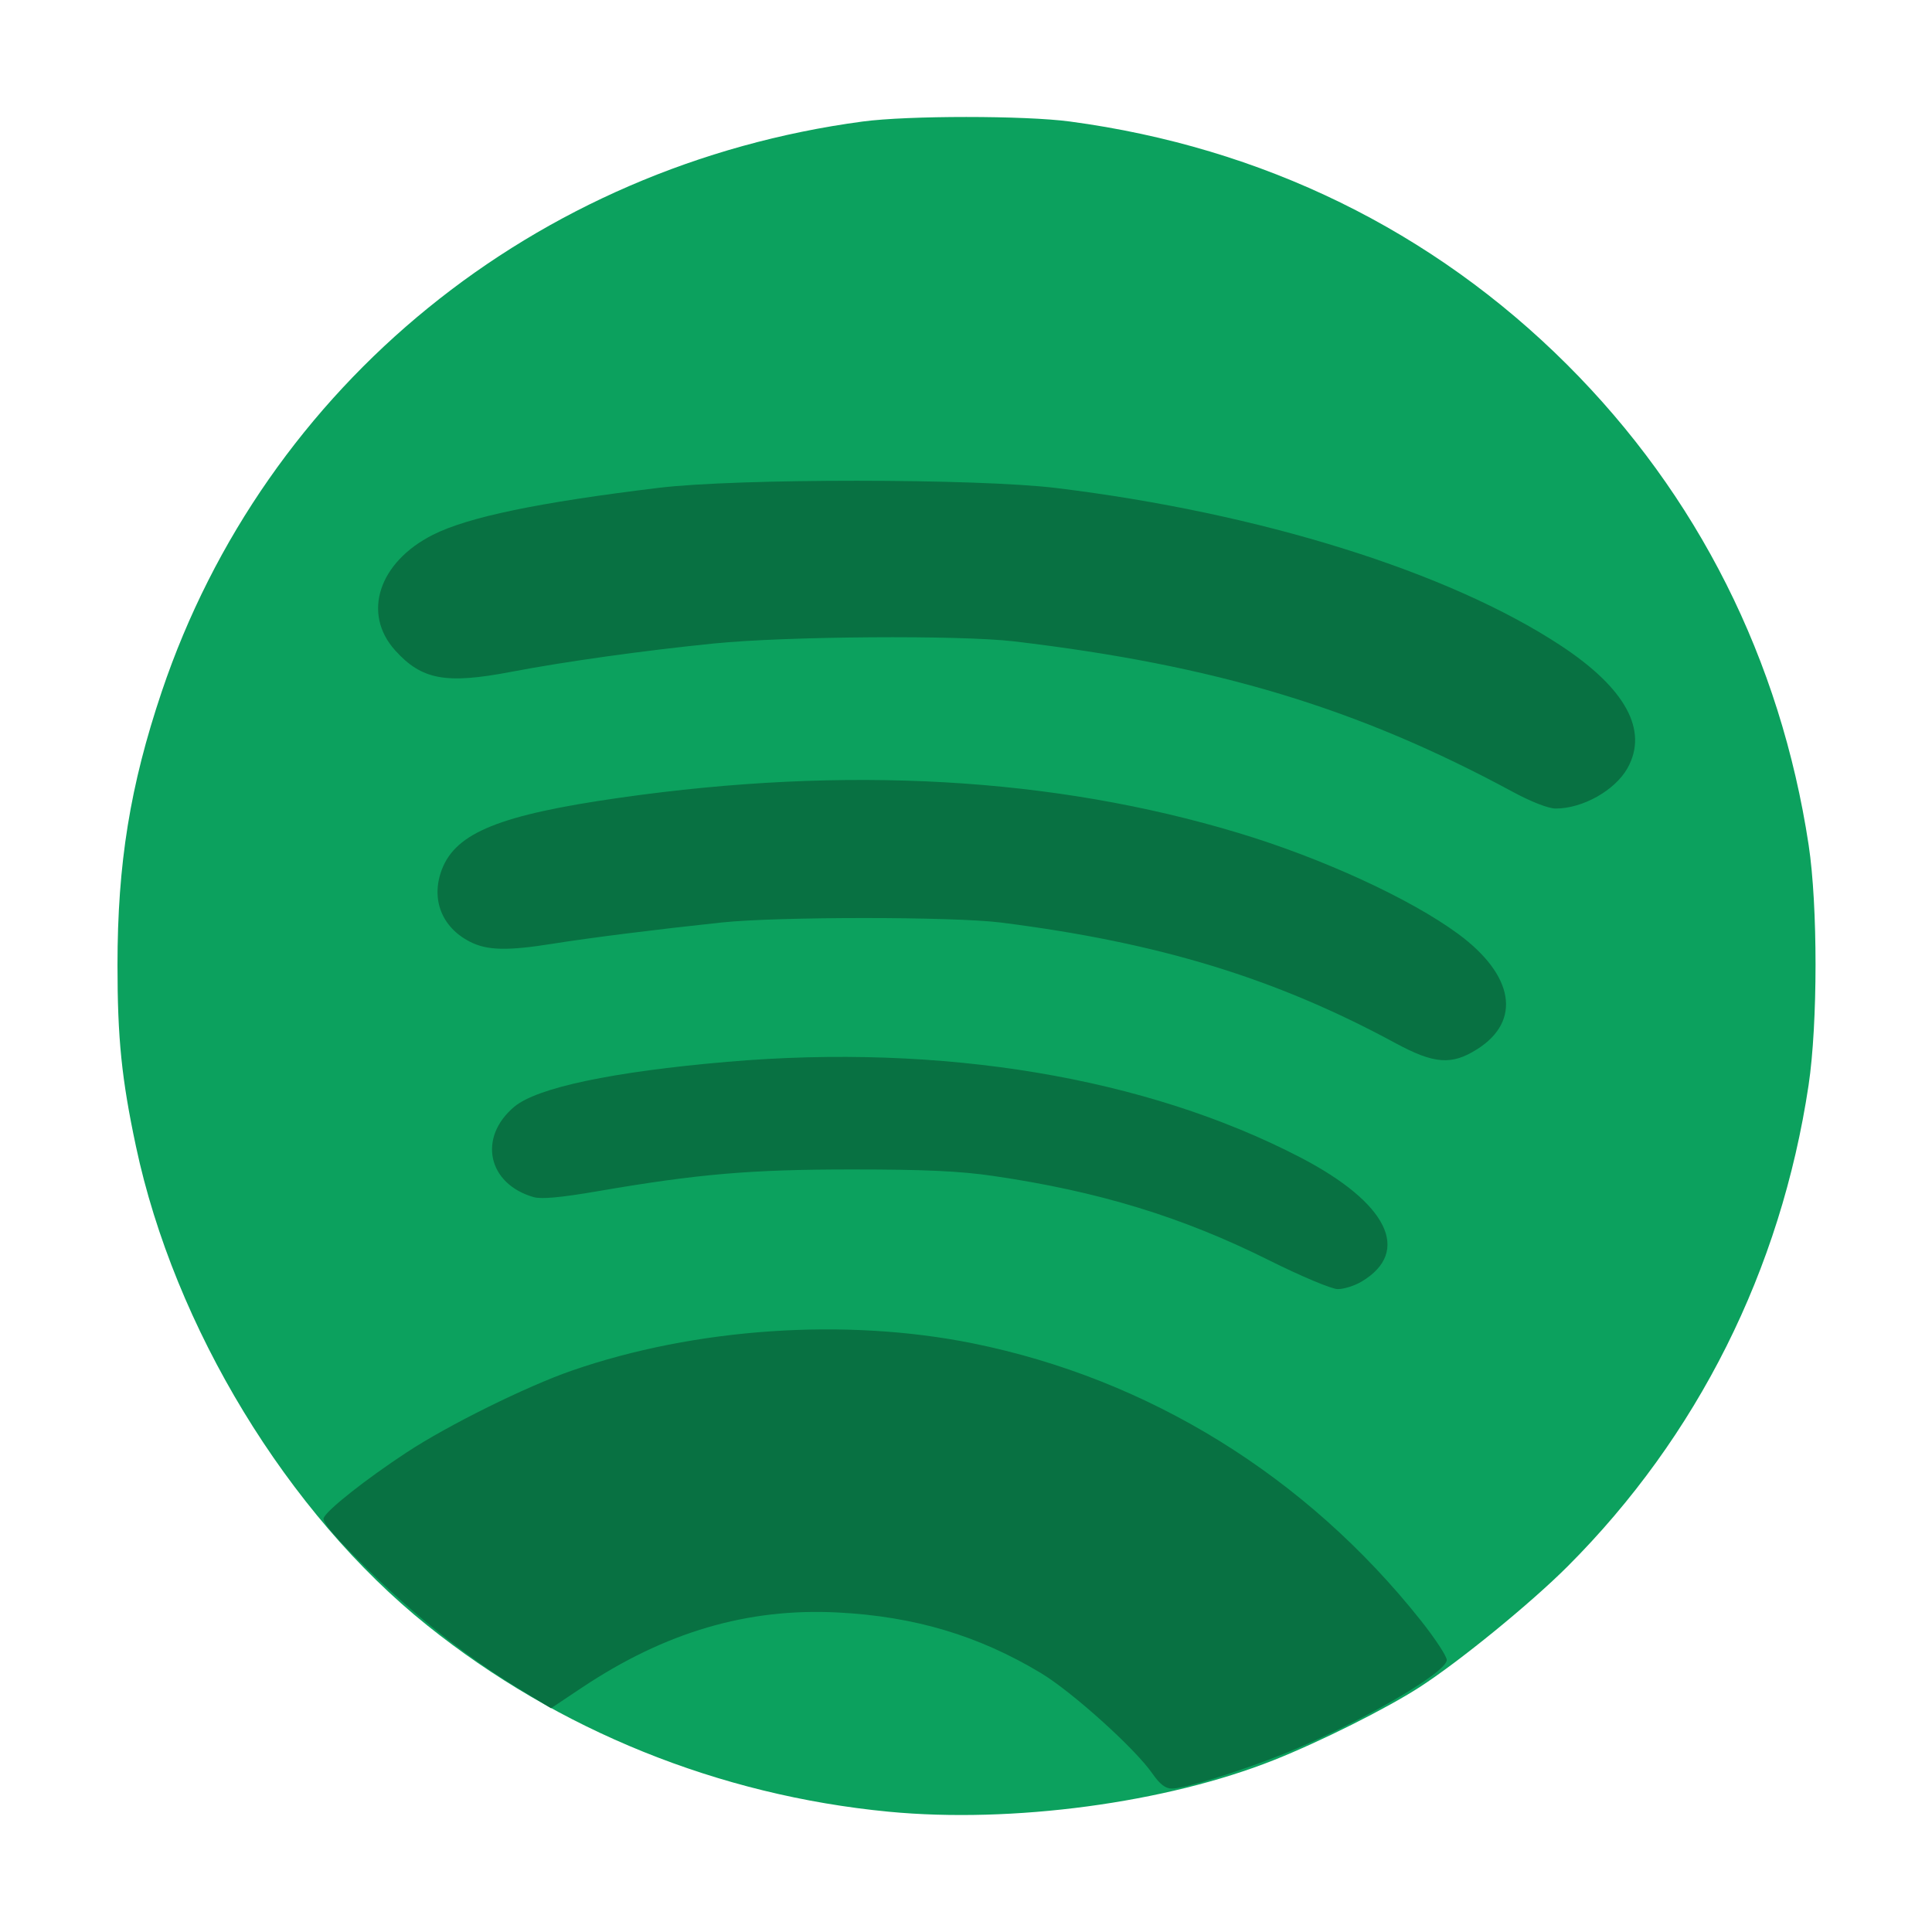 <svg xmlns="http://www.w3.org/2000/svg" width="384pt" height="384pt" version="1.1" viewBox="0 0 384 384"> <g> <path style="fill:rgb(4.705%,63.137%,36.862%)" d="M 176.617 360.09 C 142.938 356.855 110.961 343.941 84.895 323.047 C 57.18 300.828 34.66 263.785 27.02 227.844 C 24.172 214.445 23.352 206.395 23.352 191.824 C 23.352 171.621 25.863 156.125 32.16 137.43 C 52.699 76.477 106.328 32.867 171.469 24.152 C 180.461 22.949 203.66 22.949 212.656 24.152 C 250.926 29.273 284.762 45.82 311.484 72.484 C 337.434 98.383 353.879 131.082 359.48 167.934 C 361.316 180.023 361.309 203.441 359.465 215.715 C 353.941 252.449 337.395 285.492 311.59 311.316 C 304.246 318.664 290.047 330.25 282.125 335.359 C 275.586 339.578 262.496 346.129 253.25 349.809 C 231.805 358.348 201.207 362.453 176.617 360.09 Z M 176.617 360.09"/> <path style="fill:rgb(3.137%,44.313%,25.882%)" d="M 229.039 352.496 C 225.594 347.527 213.074 336.246 206.859 332.516 C 194.469 325.07 181.777 321.285 166.562 320.496 C 148.613 319.562 132.199 324.387 115.609 335.465 L 109.52 339.527 L 103.105 335.625 C 92.875 329.398 82.668 321.328 72.93 311.766 C 66.598 305.547 64.02 302.535 64.328 301.723 C 64.934 300.148 72.711 294 80.902 288.625 C 89.109 283.238 104.625 275.559 113.586 272.445 C 138.129 263.922 168.082 261.883 193.41 267.012 C 228.355 274.094 259.59 293.406 282.332 322 C 285.203 325.613 287.555 329.18 287.555 329.93 C 287.555 332.516 269.355 342.965 254.824 348.727 C 245.961 352.238 235.43 355.496 232.938 355.496 C 231.641 355.496 230.523 354.637 229.039 352.496 Z M 252.215 250.48 C 234.961 241.867 218.395 236.801 197.453 233.734 C 190.809 232.762 183.902 232.441 169.504 232.438 C 149.191 232.434 138.805 233.32 118.719 236.777 C 111.48 238.02 107.602 238.379 106.07 237.938 C 96.926 235.316 94.945 226.094 102.211 219.98 C 106.73 216.184 121.727 213.016 144.496 211.051 C 187.27 207.359 227.773 214.109 258.453 230.047 C 275.812 239.062 280.605 248.77 270.637 254.719 C 269.223 255.566 267.07 256.238 265.855 256.219 C 264.637 256.199 258.547 253.641 252.215 250.48 Z M 277.258 207.277 C 253.508 194.418 230.262 187.32 198.926 183.363 C 189.484 182.172 154.602 182.168 143.395 183.355 C 130.516 184.723 117.277 186.387 109.883 187.57 C 100.84 189.016 96.824 188.922 93.41 187.18 C 87.777 184.309 85.59 178.676 87.828 172.812 C 90.625 165.492 99.406 161.953 123.168 158.562 C 168.27 152.129 209.348 154.465 246.145 165.555 C 262.777 170.566 280.277 178.605 289.805 185.609 C 300.938 193.797 302.461 202.922 293.621 208.523 C 288.504 211.766 285.066 211.504 277.258 207.277 Z M 300.676 157.387 C 269.879 140.738 241.574 132.203 201.5 127.473 C 190.777 126.207 156.234 126.453 141.922 127.895 C 127.844 129.316 112.398 131.477 101.613 133.531 C 88.582 136.016 83.832 135.137 78.539 129.266 C 71.93 121.941 75.273 111.73 86.059 106.289 C 93.035 102.77 106.977 99.871 130.891 96.965 C 146.52 95.066 194.285 95.086 209.957 97 C 250.488 101.945 287.883 113.625 310.199 128.305 C 323.117 136.805 327.684 145.191 323.469 152.688 C 320.984 157.102 314.578 160.703 309.211 160.703 C 307.766 160.703 304.375 159.387 300.676 157.387 Z M 300.676 157.387"/> </g> </svg>
